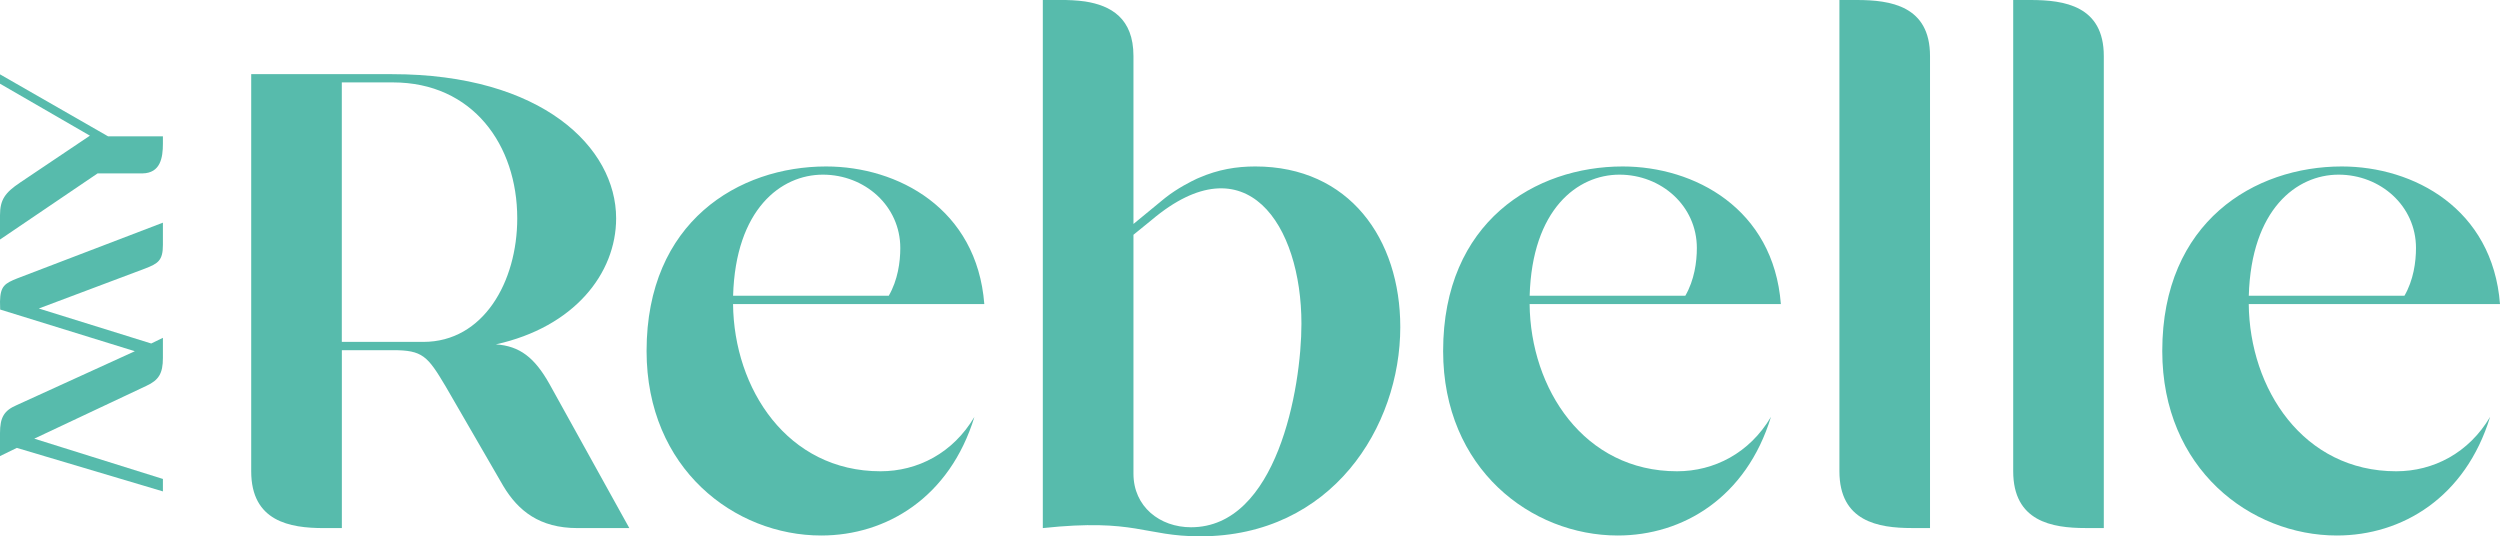 <svg viewBox="0 0 576.42 123.66" xmlns="http://www.w3.org/2000/svg" data-name="Laag 2" id="Laag_2">
  <defs>
    <style>
      .cls-1 {
        fill: #57bbac;
      }
    </style>
  </defs>
  <g data-name="Laag 1" id="Laag_1-2">
    <g>
      <path d="M37.56,51.34v5.13c0,3.58-1.09,4.28-4.09,5.44l-24.52,9.22,25.92,8.07,2.69-1.31v4.63c0,3.58-.95,5.13-3.82,6.45l-25.84,12.17,29.66,9.29v2.87S3.88,103.27,3.88,103.27l-3.88,1.89v-5.29c0-3.65.95-5.21,3.82-6.45l27.27-12.44L.04,71.37l-.04-1.83c.07-3.58,1.09-4.2,4.02-5.37l33.54-12.83Z" class="cls-1"></path>
      <path d="M0,55.23v-5.6c0-3.58,1.16-5.21,4.64-7.54l16.09-10.81L0,19.3v-2.16l24.91,14.29h12.65v1.71c0,3.19-.55,6.77-4.7,6.84h-10.36L0,55.23Z" class="cls-1"></path>
    </g>
    <g>
      <path d="M78.81,121.76h-4.18c-7.79,0-16.71-1.52-16.71-13.1V17.1h32.48c34.57,0,51.66,16.9,51.66,33.24,0,12.73-9.68,25.07-27.73,29.06,5.51.38,8.93,3.04,12.35,9.12l18.42,33.24h-11.96c-8.74,0-13.67-3.99-17.09-9.69l-13.3-22.98c-4.18-7.03-5.32-8.35-12.16-8.35h-11.77v41.02ZM78.81,78.83h18.8c13.86,0,21.65-13.86,21.65-28.49,0-16.91-10.26-31.34-28.68-31.34h-11.77v59.83Z" class="cls-1"></path>
      <path d="M169.02,70.1c.19,19.56,12.54,38.56,34,38.56,8.55,0,16.71-4.18,21.65-12.54-5.7,18.61-20.32,27.35-35.33,27.35-19.94,0-40.26-15.38-40.26-42.54,0-29.82,21.27-42.55,41.4-42.55,16.53,0,34.76,9.69,36.47,31.72h-57.93ZM204.92,68.19c2.09-3.61,2.66-7.79,2.66-11.01,0-9.69-8.17-16.91-17.85-16.91s-20.13,7.98-20.7,27.92h35.9Z" class="cls-1"></path>
      <path d="M352.68,70.1c.19,19.56,12.54,38.56,34,38.56,8.55,0,16.71-4.18,21.65-12.54-5.7,18.61-20.32,27.35-35.33,27.35-19.94,0-40.26-15.38-40.26-42.54,0-29.82,21.27-42.55,41.4-42.55,16.53,0,34.76,9.69,36.47,31.72h-57.93ZM388.58,68.19c2.09-3.61,2.66-7.79,2.66-11.01,0-9.69-8.17-16.91-17.85-16.91s-20.13,7.98-20.7,27.92h35.9Z" class="cls-1"></path>
      <path d="M424.1,0h3.99c7.79,0,16.91,1.33,16.91,12.92v108.83h-4.18c-7.79,0-16.71-1.52-16.71-13.1V0Z" class="cls-1"></path>
      <path d="M289.43,38.38c-4.37,0-8.55.7-12.92,2.59,0,0-.19.08-.54.23-1.24.58-4.45,2.17-7.24,4.37-.19.15-.43.35-.62.5l-6.77,5.57V12.92c0-8.74-5.22-11.65-11.14-12.58-1.9-.27-3.87-.35-5.77-.35h-3.99v121.77c21.47-2.28,23.37,1.9,36.26,1.9,30.41,0,46.16-25.27,46.16-48.25,0-20.31-11.76-37.03-33.43-37.03ZM274.61,121.57c-7.2,0-13.27-4.76-13.27-12.34v-55.1l4.18-3.4c21.82-18.42,34.55,1.12,34.55,23.91,0,15.01-5.69,46.93-25.46,46.93Z" class="cls-1"></path>
      <path d="M464.17,0h3.99c7.79,0,16.91,1.33,16.91,12.92v108.83h-4.18c-7.79,0-16.71-1.52-16.71-13.1V0Z" class="cls-1"></path>
      <path d="M518.49,70.1c.19,19.56,12.54,38.56,34,38.56,8.55,0,16.71-4.18,21.65-12.54-5.7,18.61-20.32,27.35-35.33,27.35-19.94,0-40.26-15.38-40.26-42.54,0-29.82,21.27-42.55,41.4-42.55,16.53,0,34.76,9.69,36.47,31.72h-57.93ZM554.39,68.19c2.09-3.61,2.66-7.79,2.66-11.01,0-9.69-8.17-16.91-17.85-16.91s-20.13,7.98-20.7,27.92h35.9Z" class="cls-1"></path>
    </g>
  </g>
</svg>